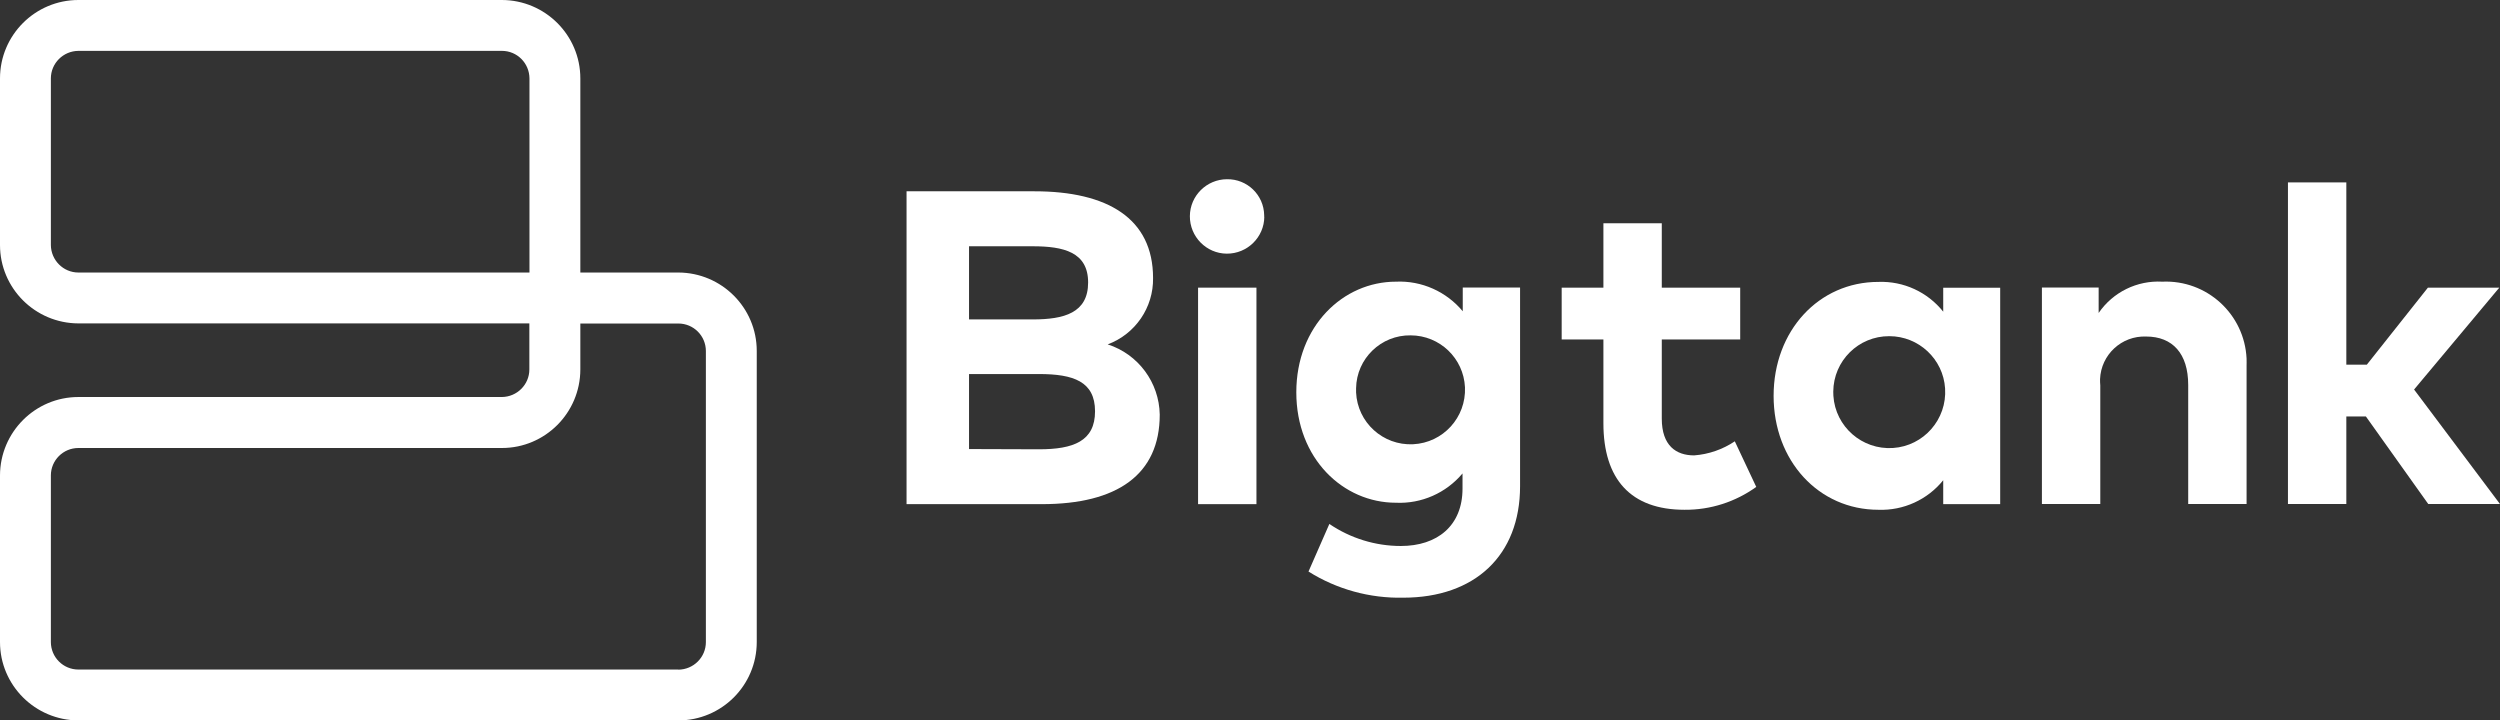 <?xml version="1.0" encoding="UTF-8"?>
<svg id="Layer_2" data-name="Layer 2" xmlns="http://www.w3.org/2000/svg" width="213.28" height="61.46" viewBox="0 0 213.28 61.46">
  <rect x="0" y="0" width="213.28" height="61.46" fill="#333333" stroke="none"/>
  <defs>
    <style>
      .cls-1 {
        fill: #fff;
      }
    </style>
  </defs>
  <g id="Layer_1-2" data-name="Layer 1">
    <g>
      <path class="cls-1" d="M6.69,4.34h36.13c1.3,0,2.34,1.05,2.35,2.35v16.56H6.69c-1.29,0-2.34-1.05-2.35-2.35V6.69c0-1.29,1.05-2.34,2.35-2.35M57.87,57.12H6.69c-1.3,0-2.35-1.05-2.35-2.35v-14.21c0-1.29,1.05-2.34,2.35-2.34h36.13c3.69,0,6.68-3,6.69-6.69v-3.93h8.36c1.3,0,2.35,1.05,2.35,2.35v24.83c0,1.29-1.05,2.34-2.35,2.35M57.87,23.25h-8.36V6.69c0-3.69-3-6.68-6.69-6.69H6.69C3,0,0,3,0,6.69v14.21c0,3.69,3,6.68,6.69,6.69h38.47v3.93c0,1.29-1.05,2.34-2.35,2.35H6.69c-3.69,0-6.68,3-6.69,6.69v14.21c0,3.69,3,6.68,6.69,6.69h51.18c3.69,0,6.69-2.99,6.69-6.69v-24.83c0-3.69-3-6.68-6.69-6.69"/>
      <path class="cls-1" d="M82.67,31.91v6.4l5.97.02c2.93,0,4.78-.69,4.78-3.24s-1.85-3.18-4.78-3.18h-5.97ZM82.67,21.01v6.24h5.45c2.65,0,4.71-.55,4.71-3.15s-2.1-3.09-4.73-3.09h-5.43ZM88.25,16.32c6.22,0,10.12,2.3,10.12,7.4.04,2.51-1.51,4.78-3.87,5.66,2.61.84,4.39,3.25,4.44,5.99,0,5.13-3.64,7.64-10.05,7.64h-11.55v-26.69h10.9Z"/>
      <rect class="cls-1" x="102.21" y="24.54" width="4.98" height="18.47"/>
      <path class="cls-1" d="M115.69,33.48c.12,2.56,2.29,4.54,4.86,4.42,2.56-.12,4.54-2.29,4.43-4.86-.12-2.48-2.15-4.42-4.63-4.43-2.53-.04-4.62,1.98-4.66,4.51,0,.12,0,.23,0,.35M124.79,26.59v-2.06h4.89v16.95c0,5.92-3.87,9.51-9.97,9.51-2.85.06-5.66-.71-8.08-2.23l1.78-4.06c1.8,1.22,3.92,1.88,6.1,1.88,3.09,0,5.26-1.71,5.26-4.9v-1.29c-1.4,1.67-3.5,2.6-5.68,2.5-4.5,0-8.5-3.76-8.5-9.42s4-9.44,8.5-9.44c2.2-.1,4.32.85,5.72,2.55"/>
      <path class="cls-1" d="M148.46,28.96h-6.69v6.75c0,2.31,1.22,3.14,2.76,3.14,1.24-.09,2.44-.51,3.47-1.2l1.83,3.89c-1.78,1.28-3.92,1.97-6.12,1.95-4.58,0-6.92-2.6-6.92-7.38v-7.15h-3.56v-4.42h3.56v-5.49h4.98v5.49h6.69v4.42Z"/>
      <path class="cls-1" d="M156.41,33.77c.17,2.63,2.45,4.62,5.08,4.45,2.63-.17,4.62-2.45,4.45-5.08-.16-2.51-2.25-4.46-4.76-4.46-2.63-.01-4.76,2.1-4.78,4.73,0,.12,0,.24.01.36M170.64,43.01h-4.86v-2.04c-1.34,1.66-3.39,2.6-5.53,2.52-5.09,0-8.94-4.17-8.94-9.72s3.85-9.72,8.94-9.72c2.14-.08,4.19.86,5.53,2.54v-2.04h4.86v18.47Z"/>
      <path class="cls-1" d="M191.66,31.24v11.76h-4.98v-10.16c0-2.67-1.33-4.13-3.59-4.13-2.09-.08-3.85,1.55-3.93,3.64,0,.18,0,.35.02.53v10.12h-4.98v-18.47h4.84v2.17c1.22-1.78,3.28-2.79,5.43-2.67,3.79-.17,7.01,2.76,7.19,6.56.01.22,0,.43,0,.65"/>
      <polygon class="cls-1" points="200.17 31.11 201.92 31.11 207.13 24.54 213.22 24.54 205.95 33.23 213.28 43 207.16 43 201.84 35.53 200.17 35.53 200.17 43 195.19 43 195.19 15.56 200.17 15.56 200.17 31.11"/>
      <path class="cls-1" d="M107.86,18.49c-.01,1.75-1.45,3.16-3.2,3.15-1.75-.01-3.16-1.45-3.15-3.2.01-1.74,1.43-3.14,3.16-3.15,1.73-.03,3.15,1.34,3.18,3.07,0,.04,0,.09,0,.14"/>
    </g>
  </g>
</svg>